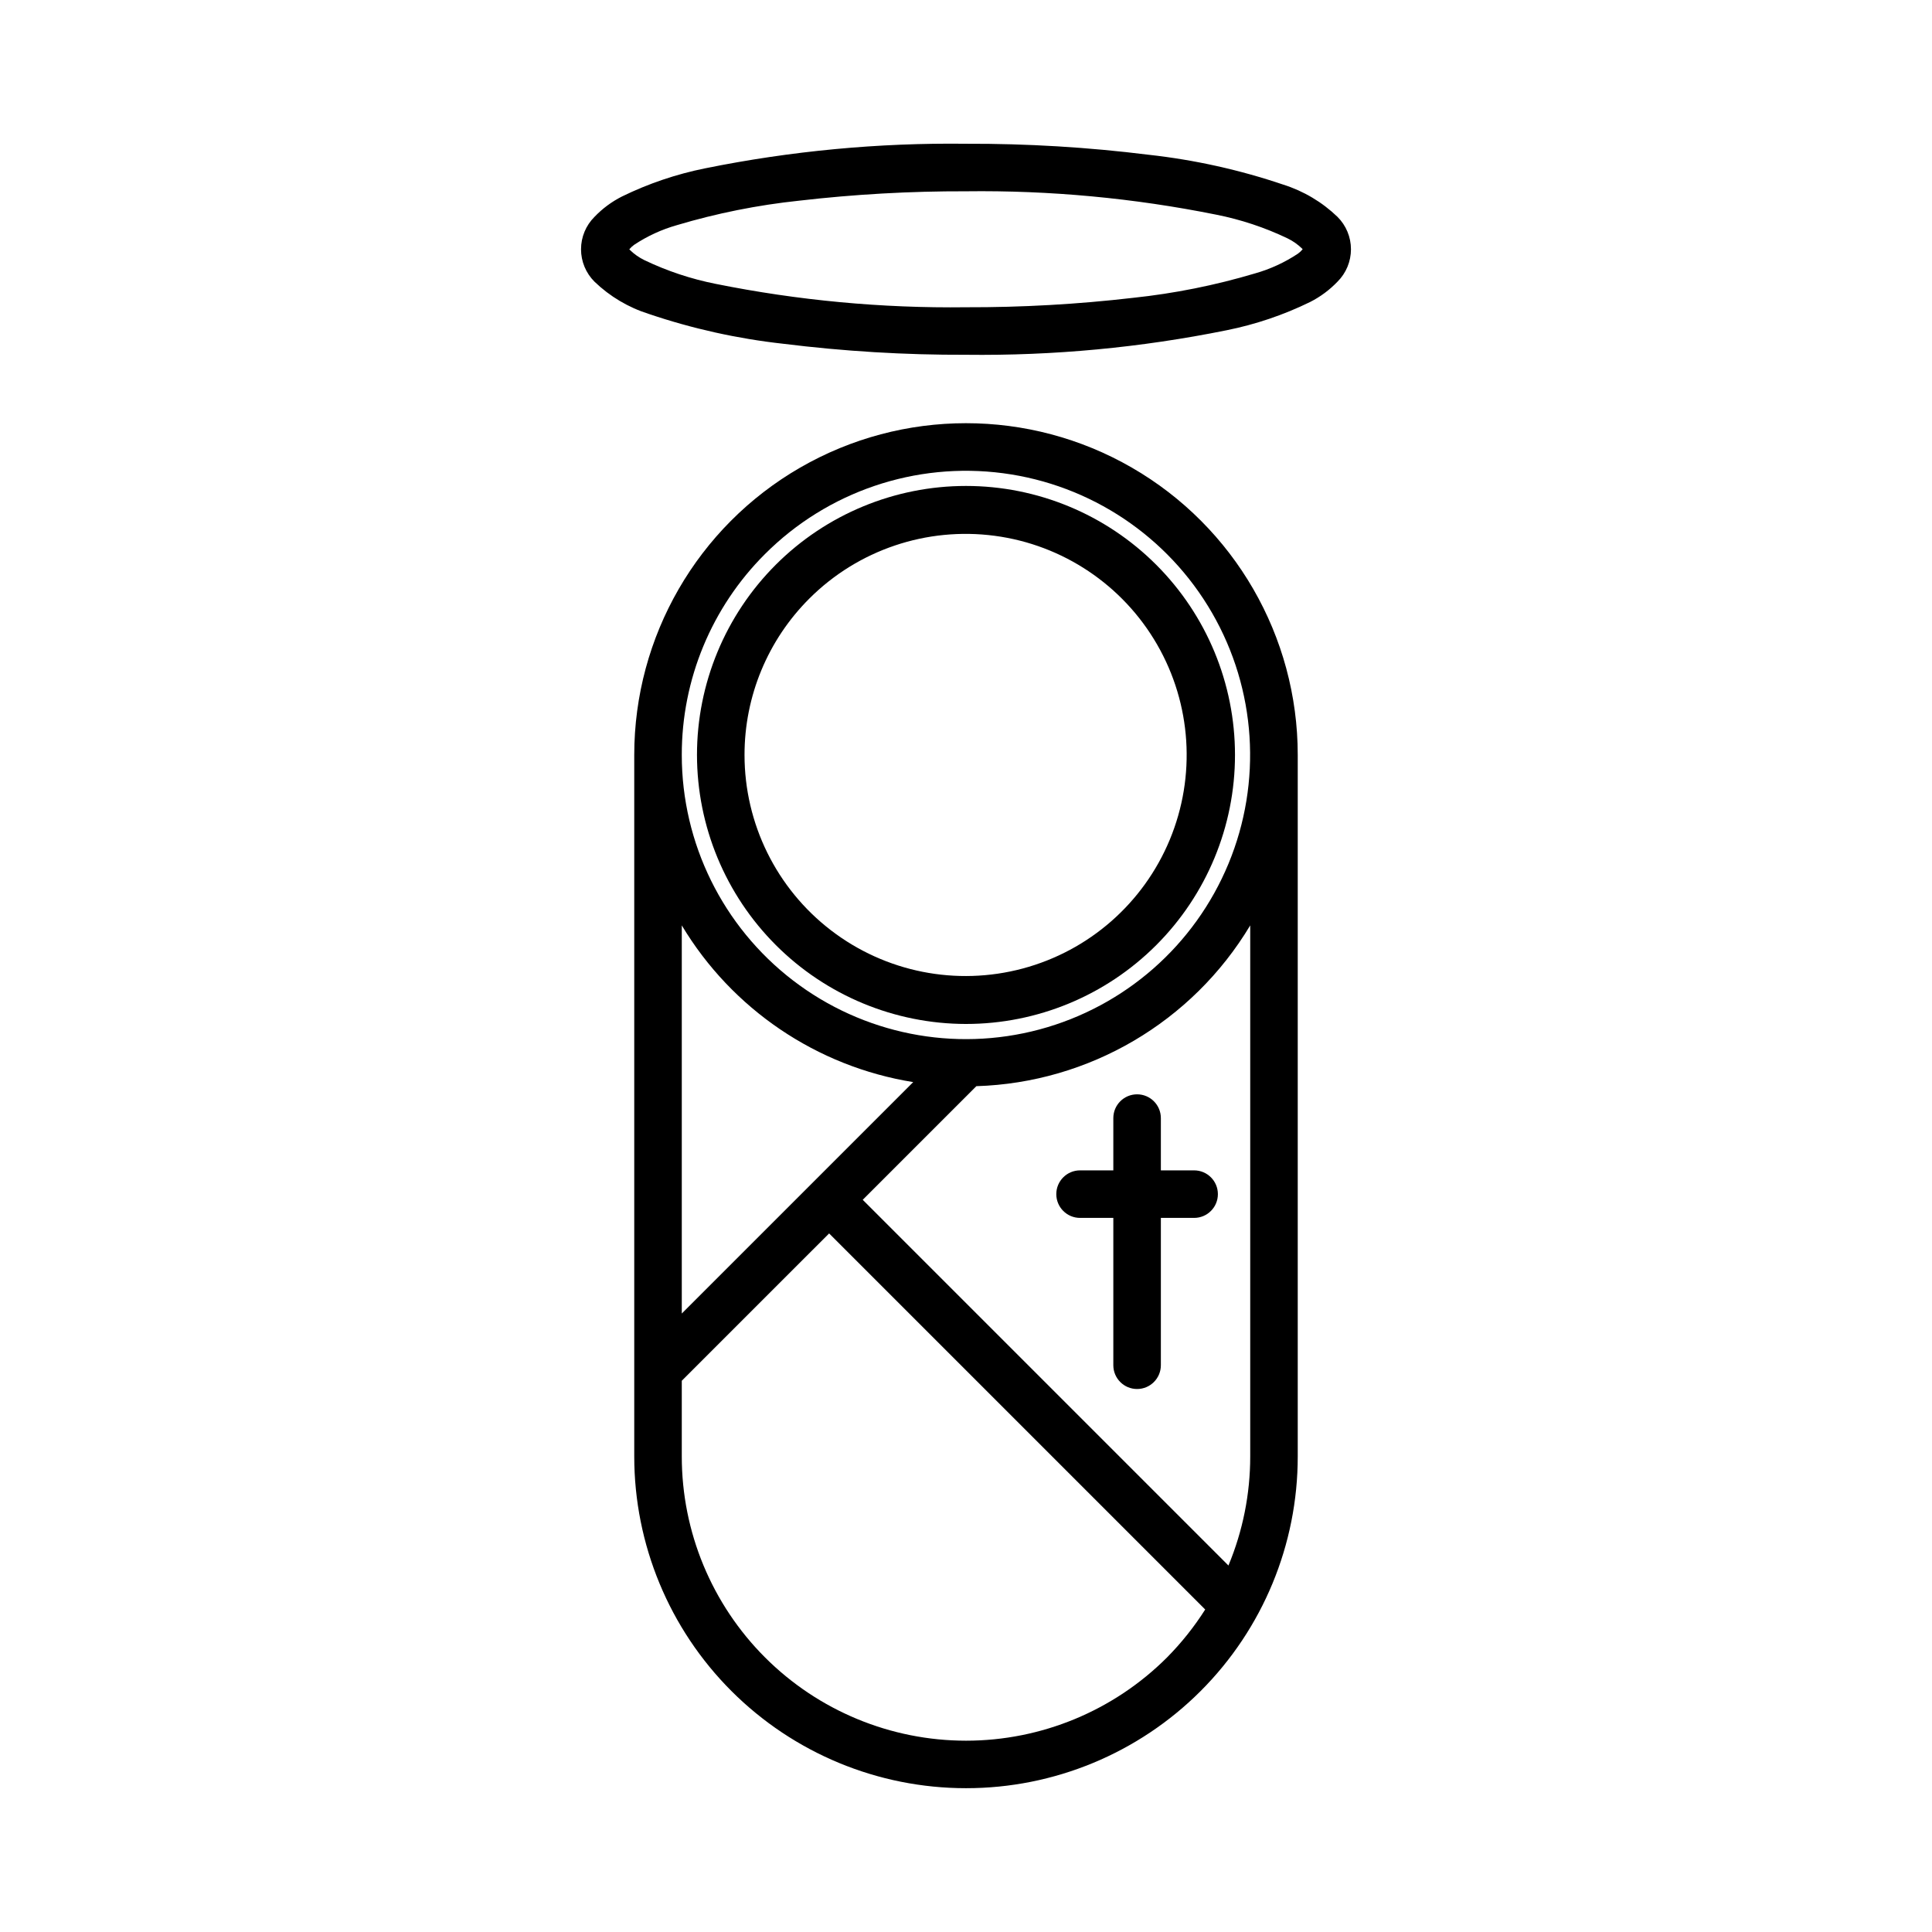 <?xml version="1.0" encoding="UTF-8"?>
<!-- The Best Svg Icon site in the world: iconSvg.co, Visit us! https://iconsvg.co -->
<svg fill="#000000" width="800px" height="800px" version="1.1" viewBox="144 144 512 512" xmlns="http://www.w3.org/2000/svg">
 <g>
  <path d="m400 617.89c23.316 0.016 45.68-9.242 62.168-25.734l0.012-0.012c16.488-16.488 25.746-38.852 25.734-62.168v-185.91c0-31.41-16.758-60.434-43.957-76.137-27.203-15.703-60.715-15.703-87.918 0-27.199 15.703-43.957 44.727-43.957 76.137v185.91c0.004 23.316 9.266 45.676 25.754 62.164 16.484 16.484 38.848 25.75 62.164 25.75zm53.27-34.648-0.004 0.004c-14.129 14.121-33.285 22.055-53.262 22.055-19.977-0.004-39.137-7.941-53.262-22.066s-22.062-33.281-22.062-53.258v-20.062l39.047-39.043 99.668 99.668-0.004-0.004c-2.91 4.586-6.305 8.848-10.125 12.711zm22.051-53.266c0.004 9.922-1.957 19.746-5.773 28.902l-96.918-96.918 30.117-30.113c29.867-0.918 57.215-16.977 72.574-42.609zm-128.58-239.16c16.555-16.555 39.871-24.465 63.082-21.406 23.211 3.059 43.68 16.738 55.383 37.012 11.707 20.277 13.312 44.844 4.352 66.473-8.961 21.629-27.469 37.863-50.086 43.922-22.613 6.059-46.758 1.254-65.332-13-18.574-14.254-29.465-36.332-29.461-59.746-0.027-19.98 7.91-39.148 22.062-53.254zm39.27 139.95-61.332 61.332v-102.86c13.32 22.207 35.766 37.406 61.332 41.531z"/>
  <path d="m400 415.36c18.906 0 37.039-7.512 50.406-20.883 13.367-13.367 20.879-31.5 20.879-50.406s-7.512-37.039-20.883-50.41c-13.367-13.367-31.5-20.879-50.406-20.879s-37.039 7.512-50.41 20.883c-13.367 13.367-20.879 31.5-20.879 50.406 0.02 18.902 7.539 37.023 20.902 50.387 13.367 13.367 31.488 20.883 50.391 20.902zm-41.484-112.77c12.895-12.859 31.031-18.992 49.086-16.598 18.051 2.394 33.961 13.051 43.051 28.828 9.094 15.777 10.332 34.887 3.352 51.707-6.977 16.816-21.383 29.438-38.973 34.141-17.594 4.707-36.371 0.965-50.816-10.125-14.445-11.086-22.91-28.262-22.91-46.473-0.012-15.566 6.184-30.496 17.211-41.48z"/>
  <path d="m498.45 218.65c2.285-2.273 3.57-5.367 3.57-8.59 0-3.227-1.285-6.316-3.57-8.59-4.07-3.922-8.996-6.848-14.387-8.547-11.547-3.91-23.484-6.559-35.605-7.902-16.074-2.004-32.262-2.981-48.457-2.922-23.191-0.281-46.348 1.898-69.078 6.5-7.656 1.535-15.082 4.047-22.098 7.477-2.715 1.371-5.176 3.195-7.277 5.394-2.285 2.273-3.57 5.363-3.57 8.59 0 3.223 1.285 6.316 3.57 8.59 4.07 3.922 8.996 6.844 14.387 8.543 11.547 3.914 23.484 6.562 35.605 7.906 16.074 2.004 32.262 2.981 48.461 2.922 23.188 0.281 46.344-1.898 69.074-6.5 7.656-1.535 15.082-4.047 22.098-7.477 2.715-1.371 5.176-3.195 7.277-5.394zm-10.5-7.414c-3.484 2.316-7.309 4.074-11.332 5.215-10.574 3.156-21.414 5.328-32.383 6.484-14.684 1.703-29.453 2.535-44.234 2.492-22.258 0.277-44.48-1.797-66.297-6.191-6.551-1.297-12.914-3.41-18.934-6.297-1.434-0.699-2.742-1.621-3.879-2.738l-0.109-0.145c0.371-0.441 0.797-0.836 1.266-1.172 3.484-2.316 7.309-4.074 11.332-5.215 10.574-3.156 21.414-5.328 32.383-6.484 14.684-1.703 29.457-2.535 44.238-2.492 22.254-0.277 44.477 1.801 66.293 6.191 6.551 1.297 12.914 3.41 18.938 6.297 1.43 0.695 2.738 1.621 3.875 2.734l0.105 0.145h0.004c-0.371 0.445-0.797 0.84-1.266 1.176z"/>
  <path d="m451.64 454.16v-13.852c0-3.481-2.82-6.301-6.301-6.301-3.477 0-6.297 2.82-6.297 6.301v13.855l-8.816-0.004c-3.477 0-6.297 2.82-6.297 6.301 0 3.477 2.82 6.297 6.297 6.297h8.816v39.043c0 3.481 2.82 6.301 6.297 6.301 3.481 0 6.301-2.82 6.301-6.301v-39.043h8.816c3.477 0 6.297-2.82 6.297-6.297 0-3.481-2.82-6.301-6.297-6.301z"/>
 </g>
</svg>